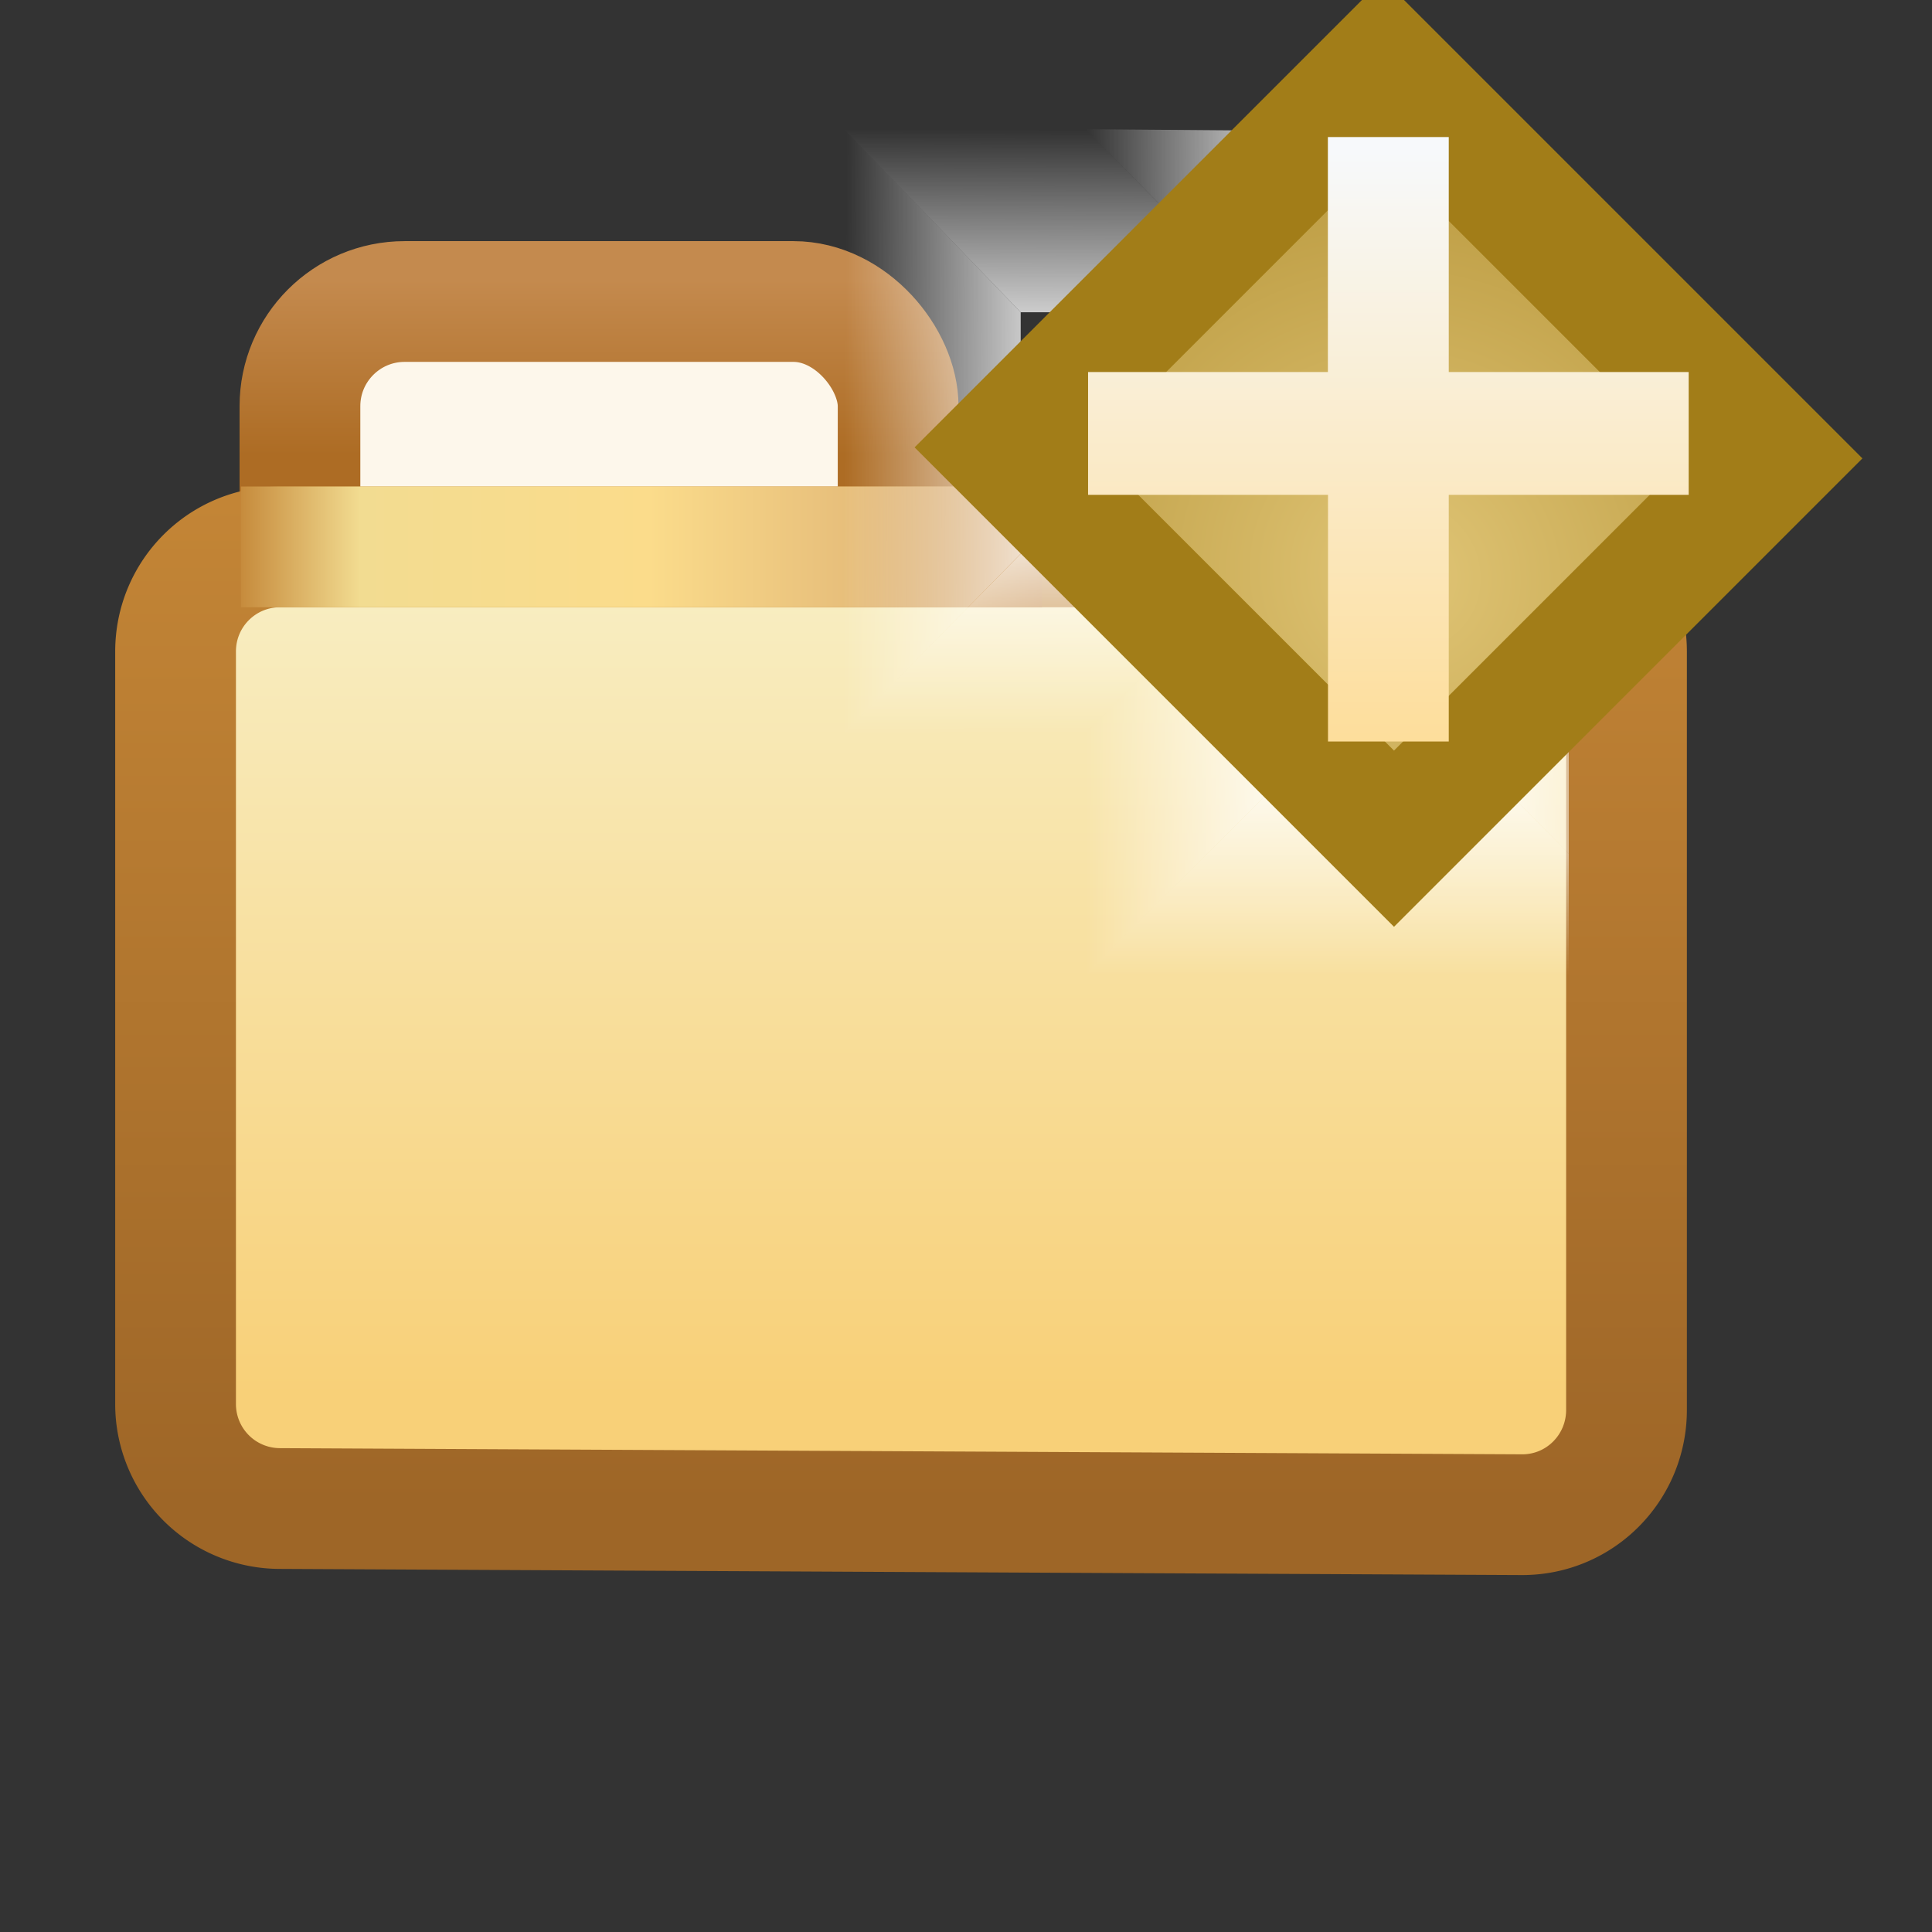 <svg xmlns="http://www.w3.org/2000/svg" xmlns:xlink="http://www.w3.org/1999/xlink" width="16" height="16">
  <rect width="100%" height="100%" fill="#333333" stroke="none"/>
  <defs>
    <linearGradient id="d">
      <stop offset="0" stop-color="#c48a4e"/>
      <stop offset="1" stop-color="#ad6c24"/>
    </linearGradient>
    <linearGradient id="b">
      <stop offset="0" stop-color="#f8d078"/>
      <stop offset="1" stop-color="#f8f0c8"/>
    </linearGradient>
    <linearGradient id="c">
      <stop offset="0" stop-color="#9e6627"/>
      <stop offset="1" stop-color="#c38536"/>
    </linearGradient>
    <linearGradient id="a">
      <stop offset="0" stop-color="#c38536"/>
      <stop offset=".154" stop-color="#f2dc91"/>
      <stop offset=".5" stop-color="#fbdc8b"/>
      <stop offset=".75" stop-color="#e6bd7a"/>
      <stop offset="1" stop-color="#ba772f"/>
    </linearGradient>
    <linearGradient xlink:href="#a" id="k" x1="523.008" x2="543.914" y1="373.229" y2="373.229" gradientTransform="matrix(.33 0 0 .33 -170.671 917.629)" gradientUnits="userSpaceOnUse"/>
    <linearGradient xlink:href="#b" id="i" x1="538.006" x2="538.006" y1="396.223" y2="374.212" gradientTransform="matrix(.33 0 0 .33 -170.671 917.16)" gradientUnits="userSpaceOnUse"/>
    <linearGradient xlink:href="#c" id="j" x1="548.459" x2="548.459" y1="398.988" y2="373.771" gradientTransform="matrix(.33 0 0 .33 -170.671 917.16)" gradientUnits="userSpaceOnUse"/>
    <linearGradient xlink:href="#d" id="h" x1="531.093" x2="531.093" y1="366.789" y2="371.179" gradientTransform="matrix(.33 0 0 .33 -170.938 917.638)" gradientUnits="userSpaceOnUse"/>
    <linearGradient xlink:href="#e" id="s" x1="14" x2="14" y1="1041.362" y2="1043.347" gradientTransform="translate(-15.016 10.273)" gradientUnits="userSpaceOnUse"/>
    <linearGradient id="e">
      <stop offset="0" stop-color="#fff"/>
      <stop offset="1" stop-color="#fff" stop-opacity="0"/>
    </linearGradient>
    <linearGradient xlink:href="#e" id="r" x1="12" x2="10.008" y1="1038.362" y2="1038.347" gradientTransform="translate(-15.016 10.273)" gradientUnits="userSpaceOnUse"/>
    <linearGradient xlink:href="#e" id="q" x1="10" x2="10.008" y1="1040.362" y2="1038.347" gradientTransform="translate(-15.016 10.273)" gradientUnits="userSpaceOnUse"/>
    <linearGradient xlink:href="#e" id="p" x1="10" x2="8.008" y1="1041.362" y2="1041.347" gradientTransform="translate(-15.016 10.273)" gradientUnits="userSpaceOnUse"/>
    <linearGradient xlink:href="#e" id="o" x1="12" x2="10.008" y1="1042.362" y2="1042.362" gradientTransform="translate(-15.016 10.273)" gradientUnits="userSpaceOnUse"/>
    <linearGradient xlink:href="#e" id="n" x1="13" x2="15.008" y1="1043.362" y2="1043.347" gradientTransform="translate(-15.016 10.273)" gradientUnits="userSpaceOnUse"/>
    <linearGradient xlink:href="#e" id="m" x1="12" x2="12" y1="1043.362" y2="1045.347" gradientTransform="translate(-15.016 10.273)" gradientUnits="userSpaceOnUse"/>
    <linearGradient xlink:href="#e" id="l" x1="10" x2="10.008" y1="5" y2="6.984" gradientTransform="translate(-15.016 1046.636)" gradientUnits="userSpaceOnUse"/>
    <linearGradient id="f">
      <stop offset="0" stop-color="#e0c576"/>
      <stop offset="1" stop-color="#9e7916"/>
    </linearGradient>
    <linearGradient xlink:href="#g" id="u" x1=".938" x2=".938" y1="4.844" y2="7.549" gradientTransform="matrix(2.32 0 0 2.32 10.2 1043.185)" gradientUnits="userSpaceOnUse"/>
    <linearGradient id="g">
      <stop offset="0" stop-color="#f7f9fb"/>
      <stop offset="1" stop-color="#ffd680"/>
    </linearGradient>
    <radialGradient xlink:href="#f" id="t" cx="-757.205" cy="-738.838" r="3.48" fx="-757.205" fy="-738.838" gradientTransform="matrix(1.851 0 0 1.775 644.25 572.636)" gradientUnits="userSpaceOnUse"/>
  </defs>
  <g transform="translate(0 -1036.362)">
    <rect width="4.954" height="5.491" x="2.484" y="1038.859" fill="#fdf7eb" stroke="url(#h)" stroke-linecap="round" stroke-linejoin="round" font-family="AustralianFlyingCorpsStencil" font-size="11.052" font-weight="400" letter-spacing="0" rx=".867" ry=".867" style="text-align:start;line-height:125%;-inkscape-font-specification:AustralianFlyingCorpsStencil" word-spacing="0"/>
    <path fill="url(#i)" stroke="url(#j)" stroke-linecap="round" stroke-linejoin="round" d="M2.32 1040.891h10.283c.48 0 .867.387.867.867v6.28c0 .481-.387.87-.867.868l-10.282-.051a.865.865 0 0 1-.867-.867v-6.23c0-.48.386-.867.867-.867z" font-family="AustralianFlyingCorpsStencil" font-size="11.052" font-weight="400" letter-spacing="0" style="text-align:start;line-height:125%;-inkscape-font-specification:AustralianFlyingCorpsStencil" word-spacing="0"/>
    <path fill="none" stroke="url(#k)" d="M1.995 1040.891H8.63" font-family="AustralianFlyingCorpsStencil" font-size="11.052" font-weight="400" letter-spacing="0" style="text-align:start;line-height:125%;-inkscape-font-specification:AustralianFlyingCorpsStencil" word-spacing="0"/>
    <path fill="url(#l)" d="M-7.008 1053.62h2l1.492-1.484h-2.03z" transform="translate(14 -11.188)"/>
    <path fill="url(#m)" d="M-5.008 1055.62h4v-1l-.476-.484h-2.032z" transform="translate(14 -11.188)"/>
    <path fill="url(#n)" d="M-1.484 1052.136v2l.476.484v-2z" transform="translate(14 -11.188)"/>
    <path fill="url(#o)" d="M-5.008 1053.62v2l1.492-1.484v-2z" transform="translate(14 -11.188)"/>
    <path fill="url(#p)" d="M-7.008 1048.62v5l1.461-1.484v-2z" transform="translate(14 -11.188)"/>
    <path fill="url(#q)" d="M-5.008 1048.62h-2l1.461 1.516h2.031z" transform="translate(14 -11.188)"/>
    <path fill="url(#r)" d="m-5.008 1048.62 1.504 1.527v-1.515z" transform="translate(14 -11.188)"/>
    <path fill="url(#s)" d="M-1.012 1052.136h-.472l.476.484h-.004z" transform="translate(14 -11.188)"/>
    <path fill="url(#t)" stroke="#a27d18" stroke-width="1.032" d="M-758.823-740.411h4.583v4.454h-4.583z" transform="rotate(-135 -4.219 -8.1)"/>
    <path fill="url(#u)" d="M12.471 1054.309h1.001v1.946h1.987v1.017h-1.987v2.043h-1v-2.043h-1.987v-1.017h1.986z" transform="translate(-1.474 -16.812)"/>
  </g>
</svg>
